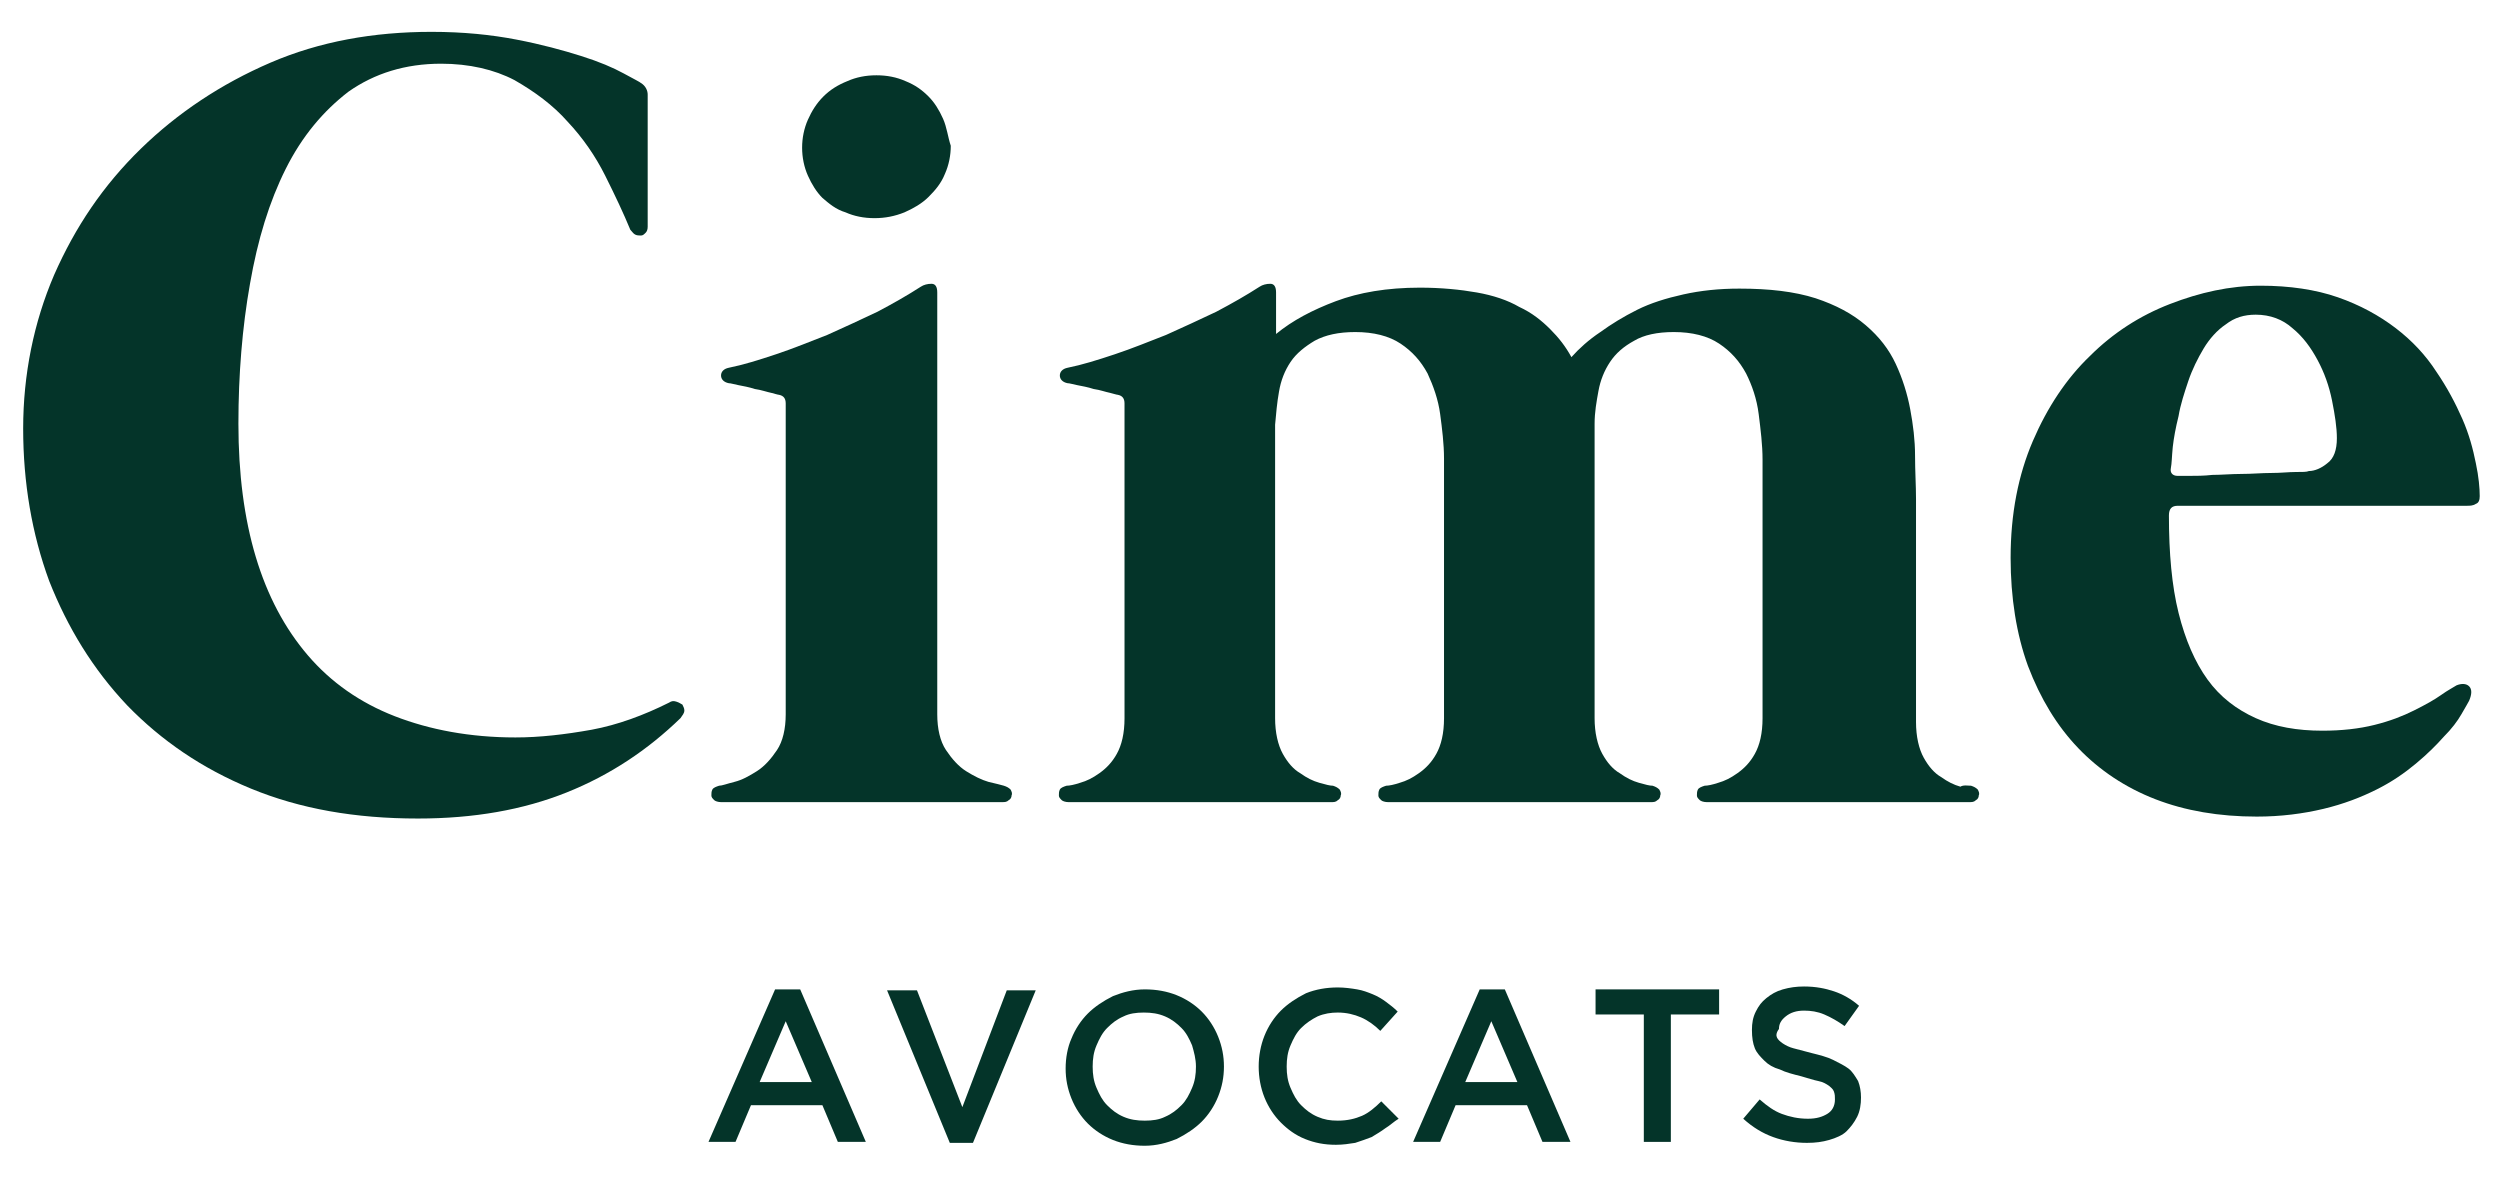 <?xml version="1.0" encoding="utf-8"?>
<!-- Generator: Adobe Illustrator 26.0.2, SVG Export Plug-In . SVG Version: 6.00 Build 0)  -->
<svg version="1.1" id="Calque_1" xmlns="http://www.w3.org/2000/svg" xmlns:xlink="http://www.w3.org/1999/xlink" x="0px" y="0px"
	 viewBox="0 0 259 122" style="enable-background:new 0 0 259 122;" xml:space="preserve">
<style type="text/css">
	.st0{fill:#043429;}
</style>
<g>
	<path class="st0" d="M2.4,44.4c0-5.6,1.1-11,3.2-15.9c2.2-5,5.1-9.3,9-13.1c3.8-3.7,8.3-6.7,13.4-8.9c5.1-2.2,10.7-3.2,16.7-3.2
		c3.3,0,6.2,0.3,8.8,0.8c2.6,0.5,4.8,1.1,6.7,1.7c1.9,0.6,3.3,1.2,4.4,1.8c1.1,0.6,1.7,0.9,1.8,1c0.5,0.3,0.7,0.8,0.7,1.2v13.7
		c0,0.3-0.1,0.5-0.2,0.6c-0.2,0.2-0.3,0.3-0.5,0.3c-0.2,0-0.4,0-0.6-0.1c-0.2-0.1-0.3-0.3-0.5-0.5c-0.7-1.7-1.6-3.6-2.6-5.6
		c-1-2-2.3-3.9-3.9-5.6c-1.5-1.7-3.4-3.1-5.5-4.3c-2.1-1.1-4.7-1.7-7.6-1.7c-3.7,0-6.9,1-9.6,2.9c-2.6,2-4.8,4.6-6.5,8
		c-1.7,3.4-2.9,7.3-3.7,11.9c-0.8,4.5-1.2,9.4-1.2,14.5c0,5.2,0.6,9.8,1.8,13.8c1.2,4,3,7.4,5.4,10.2c2.4,2.8,5.4,4.9,9,6.3
		c3.6,1.4,7.8,2.2,12.5,2.2c2.5,0,5.1-0.3,7.9-0.8c2.7-0.5,5.4-1.5,8-2.8c0.3-0.2,0.5-0.2,0.8-0.1c0.3,0.1,0.4,0.2,0.6,0.3
		c0.1,0.2,0.2,0.4,0.2,0.6c0,0.3-0.2,0.5-0.4,0.8c-3.4,3.3-7.3,5.9-11.8,7.7c-4.5,1.8-9.6,2.7-15.4,2.7c-6.5,0-12.2-1-17.3-3.1
		c-5.1-2.1-9.3-5-12.8-8.6C9.6,69.3,7,65,5.1,60.2C3.3,55.3,2.4,50,2.4,44.4z"/>
	<path class="st0" d="M97.1,74c0,1.5,0.3,2.8,0.9,3.7c0.6,0.9,1.3,1.7,2.1,2.2c0.8,0.5,1.6,0.9,2.3,1.1c0.8,0.2,1.3,0.3,1.6,0.4
		c0.3,0.1,0.5,0.2,0.7,0.4c0.1,0.2,0.2,0.4,0.1,0.6c0,0.2-0.1,0.4-0.3,0.5c-0.2,0.2-0.4,0.2-0.7,0.2H74.7c-0.3,0-0.6-0.1-0.7-0.2
		c-0.2-0.2-0.3-0.3-0.3-0.5c0-0.2,0-0.4,0.1-0.6c0.1-0.2,0.4-0.3,0.7-0.4c0.3,0,0.8-0.2,1.6-0.4c0.8-0.2,1.5-0.6,2.3-1.1
		c0.8-0.5,1.5-1.3,2.1-2.2c0.6-0.9,0.9-2.2,0.9-3.7V41.8c0-0.5-0.2-0.8-0.7-0.9c-0.1,0-0.4-0.1-0.8-0.2c-0.5-0.1-1-0.3-1.7-0.4
		c-0.6-0.2-1.2-0.3-1.7-0.4s-0.8-0.2-1-0.2c-0.5-0.1-0.8-0.4-0.8-0.8c0-0.4,0.3-0.7,0.8-0.8c1.5-0.3,3.1-0.8,4.9-1.4
		c1.8-0.6,3.5-1.3,5.3-2c1.8-0.8,3.5-1.6,5.2-2.4c1.7-0.9,3.1-1.7,4.5-2.6c0.3-0.2,0.7-0.3,1.1-0.3c0.4,0,0.6,0.3,0.6,0.9V74z
		 M97.7,12.3c-0.4-0.9-0.9-1.7-1.5-2.3c-0.7-0.7-1.4-1.2-2.4-1.6c-0.9-0.4-1.9-0.6-3-0.6c-1.1,0-2.1,0.2-3,0.6
		c-1,0.4-1.8,0.9-2.5,1.6c-0.7,0.7-1.2,1.5-1.6,2.4c-0.4,0.9-0.6,1.9-0.6,2.9c0,1,0.2,2,0.6,2.9c0.4,0.9,0.9,1.7,1.5,2.3
		c0.7,0.6,1.4,1.2,2.4,1.5c0.9,0.4,1.9,0.6,3,0.6c1.1,0,2.1-0.2,3.1-0.6c0.9-0.4,1.8-0.9,2.5-1.6c0.7-0.7,1.3-1.4,1.7-2.4
		c0.4-0.9,0.6-1.9,0.6-2.9C98.2,14.2,98.1,13.2,97.7,12.3z"/>
	<path class="st0" d="M204.2,81.4c0.3,0.1,0.5,0.2,0.7,0.4c0.1,0.2,0.2,0.4,0.1,0.6c0,0.2-0.1,0.4-0.3,0.5c-0.2,0.2-0.4,0.2-0.7,0.2
		h-27.2c-0.3,0-0.6-0.1-0.7-0.2c-0.2-0.2-0.3-0.3-0.3-0.5c0-0.2,0-0.4,0.1-0.6c0.1-0.2,0.4-0.3,0.7-0.4c0.3,0,0.8-0.1,1.4-0.3
		c0.7-0.2,1.3-0.5,2-1c0.7-0.5,1.3-1.1,1.8-2c0.5-0.9,0.8-2.1,0.8-3.7V47.6c0-1.5-0.2-3.1-0.4-4.7s-0.7-3-1.3-4.2
		c-0.7-1.3-1.6-2.3-2.8-3.1c-1.2-0.8-2.8-1.2-4.7-1.2c-1.7,0-3.1,0.3-4.1,0.9c-1.1,0.6-1.9,1.3-2.5,2.2c-0.6,0.9-1,1.9-1.2,3
		c-0.2,1.1-0.4,2.2-0.4,3.4v30.5c0,1.5,0.3,2.8,0.8,3.7c0.5,0.9,1.1,1.6,1.8,2c0.7,0.5,1.3,0.8,2,1c0.7,0.2,1.1,0.3,1.4,0.3
		c0.3,0.1,0.5,0.2,0.7,0.4c0.1,0.2,0.2,0.4,0.1,0.6c0,0.2-0.1,0.4-0.3,0.5c-0.2,0.2-0.4,0.2-0.7,0.2h-27.2c-0.3,0-0.6-0.1-0.7-0.2
		c-0.2-0.2-0.3-0.3-0.3-0.5c0-0.2,0-0.4,0.1-0.6c0.1-0.2,0.4-0.3,0.7-0.4c0.3,0,0.8-0.1,1.4-0.3c0.7-0.2,1.3-0.5,2-1
		c0.7-0.5,1.3-1.1,1.8-2c0.5-0.9,0.8-2.1,0.8-3.7V47.5c0-1.5-0.2-3.1-0.4-4.6c-0.2-1.5-0.7-2.9-1.3-4.2c-0.7-1.3-1.6-2.3-2.8-3.1
		c-1.2-0.8-2.8-1.2-4.7-1.2c-1.7,0-3.1,0.3-4.2,0.9c-1,0.6-1.9,1.3-2.5,2.2c-0.6,0.9-1,1.9-1.2,3.1c-0.2,1.1-0.3,2.3-0.4,3.4v30.4
		c0,1.5,0.3,2.8,0.8,3.7c0.5,0.9,1.1,1.6,1.8,2c0.7,0.5,1.3,0.8,2,1c0.7,0.2,1.1,0.3,1.4,0.3c0.3,0.1,0.5,0.2,0.7,0.4
		c0.1,0.2,0.2,0.4,0.1,0.6c0,0.2-0.1,0.4-0.3,0.5c-0.2,0.2-0.4,0.2-0.7,0.2h-27.2c-0.3,0-0.6-0.1-0.7-0.2c-0.2-0.2-0.3-0.3-0.3-0.5
		c0-0.2,0-0.4,0.1-0.6c0.1-0.2,0.4-0.3,0.7-0.4c0.3,0,0.8-0.1,1.4-0.3c0.7-0.2,1.3-0.5,2-1c0.7-0.5,1.3-1.1,1.8-2
		c0.5-0.9,0.8-2.1,0.8-3.7V41.8c0-0.5-0.2-0.8-0.7-0.9c-0.1,0-0.4-0.1-0.8-0.2c-0.5-0.1-1-0.3-1.7-0.4c-0.6-0.2-1.2-0.3-1.7-0.4
		c-0.5-0.1-0.8-0.2-1-0.2c-0.5-0.1-0.8-0.4-0.8-0.8c0-0.4,0.3-0.7,0.8-0.8c1.5-0.3,3.1-0.8,4.9-1.4c1.8-0.6,3.5-1.3,5.3-2
		c1.8-0.8,3.5-1.6,5.2-2.4c1.7-0.9,3.1-1.7,4.5-2.6c0.3-0.2,0.7-0.3,1.1-0.3c0.4,0,0.6,0.3,0.6,0.9v4.3c1.7-1.4,3.8-2.5,6.2-3.4
		c2.4-0.9,5.3-1.4,8.7-1.4c2.2,0,4.2,0.2,5.9,0.5c1.7,0.3,3.2,0.8,4.4,1.5c1.3,0.6,2.3,1.4,3.2,2.3c0.9,0.9,1.6,1.8,2.2,2.9
		c0.8-0.9,1.8-1.8,3-2.6c1.1-0.8,2.4-1.6,3.8-2.3c1.4-0.7,3-1.2,4.8-1.6c1.8-0.4,3.7-0.6,5.8-0.6c3.1,0,5.7,0.3,7.9,1
		c2.1,0.7,3.8,1.6,5.2,2.8c1.4,1.2,2.4,2.5,3.1,4c0.7,1.5,1.2,3.1,1.5,4.7c0.3,1.6,0.5,3.2,0.5,4.8c0,1.6,0.1,3.1,0.1,4.5v0.3v22.8
		c0,1.5,0.3,2.8,0.8,3.7c0.5,0.9,1.1,1.6,1.8,2c0.7,0.5,1.3,0.8,2,1C203.4,81.3,203.9,81.4,204.2,81.4z"/>
	<path class="st0" d="M225.6,52.4c-0.6,0-0.9,0.3-0.9,1c0,3.9,0.3,7.3,1,10.1c0.7,2.8,1.7,5.1,3,6.9c1.3,1.8,3,3.1,5,4
		c2,0.9,4.3,1.3,6.9,1.3c2,0,3.8-0.2,5.4-0.6c1.6-0.4,2.9-0.9,4.1-1.5c1.2-0.6,2.1-1.1,2.8-1.6c0.7-0.5,1.3-0.8,1.6-1
		c0.5-0.2,1-0.2,1.3,0.1c0.3,0.3,0.3,0.8,0,1.5c-0.1,0.2-0.4,0.7-0.8,1.4c-0.4,0.7-1,1.5-1.8,2.3c-0.8,0.9-1.7,1.8-2.9,2.8
		c-1.2,1-2.5,1.9-4.1,2.7s-3.4,1.5-5.5,2s-4.4,0.8-6.9,0.8c-3.9,0-7.4-0.6-10.5-1.8c-3.1-1.2-5.8-3-8-5.3c-2.2-2.3-3.9-5.1-5.2-8.5
		c-1.2-3.3-1.8-7.1-1.8-11.2c0-4.6,0.8-8.6,2.3-12.1c1.5-3.5,3.5-6.5,5.9-8.8c2.4-2.4,5.2-4.2,8.3-5.4c3.1-1.2,6.2-1.9,9.4-1.9
		c3,0,5.7,0.4,8,1.2c2.3,0.8,4.3,1.9,6,3.2c1.7,1.3,3.1,2.8,4.2,4.5c1.1,1.6,2,3.3,2.7,4.9c0.7,1.6,1.1,3.1,1.4,4.6
		c0.3,1.4,0.4,2.6,0.4,3.4c0,0.4-0.1,0.7-0.4,0.8c-0.3,0.2-0.6,0.2-1,0.2H225.6z M224.9,48.5c-0.1,0.5,0.2,0.8,0.7,0.8
		c0.1,0,0.5,0,1.2,0c0.7,0,1.5,0,2.4-0.1c0.9,0,2-0.1,3-0.1c1.1,0,2.1-0.1,3.1-0.1c1,0,1.8-0.1,2.5-0.1c0.7,0,1.2,0,1.4-0.1
		c0.6,0,1.3-0.3,1.9-0.8c0.7-0.5,1-1.4,1-2.6c0-1.1-0.2-2.4-0.5-3.9c-0.3-1.5-0.8-2.9-1.5-4.2c-0.7-1.3-1.5-2.4-2.6-3.3
		c-1-0.9-2.3-1.4-3.8-1.4c-1.2,0-2.2,0.3-3.1,1c-0.9,0.6-1.7,1.5-2.3,2.5c-0.6,1-1.2,2.2-1.6,3.4c-0.4,1.2-0.8,2.4-1,3.6
		c-0.3,1.2-0.5,2.3-0.6,3.2C225,47.3,225,48,224.9,48.5z"/>
</g>
<g>
	<path class="st0" d="M89.7,118.3h-2.9l-1.6-3.8h-7.4l-1.6,3.8h-2.8l6.9-15.8h2.6L89.7,118.3z M81.4,105.8l-2.7,6.3h5.4L81.4,105.8z
		"/>
	<path class="st0" d="M104.3,102.6h3l-6.5,15.8h-2.4l-6.5-15.8h3.1l4.7,12.1L104.3,102.6z"/>
	<path class="st0" d="M126.2,113.6c-0.4,1-1,1.9-1.7,2.6c-0.7,0.7-1.6,1.3-2.6,1.8c-1,0.4-2.1,0.7-3.3,0.7c-1.2,0-2.3-0.2-3.3-0.6
		c-1-0.4-1.9-1-2.6-1.7c-0.7-0.7-1.3-1.6-1.7-2.6s-0.6-2-0.6-3.1s0.2-2.2,0.6-3.1c0.4-1,1-1.9,1.7-2.6c0.7-0.7,1.6-1.3,2.6-1.8
		c1-0.4,2.1-0.7,3.3-0.7c1.2,0,2.3,0.2,3.3,0.6c1,0.4,1.9,1,2.6,1.7c0.7,0.7,1.3,1.6,1.7,2.6c0.4,1,0.6,2,0.6,3.1
		S126.6,112.6,126.2,113.6z M123.5,108.3c-0.3-0.7-0.6-1.3-1.1-1.8c-0.5-0.5-1-0.9-1.7-1.2c-0.7-0.3-1.4-0.4-2.2-0.4
		s-1.5,0.1-2.1,0.4c-0.7,0.3-1.2,0.7-1.7,1.2c-0.5,0.5-0.8,1.1-1.1,1.8c-0.3,0.7-0.4,1.4-0.4,2.2s0.1,1.5,0.4,2.2
		c0.3,0.7,0.6,1.3,1.1,1.8c0.5,0.5,1,0.9,1.7,1.2c0.7,0.3,1.4,0.4,2.2,0.4s1.5-0.1,2.1-0.4c0.7-0.3,1.2-0.7,1.7-1.2
		c0.5-0.5,0.8-1.1,1.1-1.8c0.3-0.7,0.4-1.4,0.4-2.2S123.7,109,123.5,108.3z"/>
	<path class="st0" d="M143.5,116.9c-0.4,0.3-0.9,0.6-1.4,0.9c-0.5,0.2-1.1,0.4-1.7,0.6c-0.6,0.1-1.3,0.2-2,0.2
		c-1.2,0-2.2-0.2-3.2-0.6c-1-0.4-1.8-1-2.5-1.7c-0.7-0.7-1.3-1.6-1.7-2.6s-0.6-2.1-0.6-3.2c0-1.1,0.2-2.2,0.6-3.2
		c0.4-1,1-1.9,1.7-2.6c0.7-0.7,1.6-1.3,2.6-1.8c1-0.4,2.1-0.6,3.3-0.6c0.7,0,1.4,0.1,2,0.2c0.6,0.1,1.1,0.3,1.6,0.5
		c0.5,0.2,1,0.5,1.4,0.8c0.4,0.3,0.8,0.6,1.2,1l-1.8,2c-0.6-0.6-1.3-1.1-2-1.4s-1.5-0.5-2.4-0.5c-0.7,0-1.4,0.1-2.1,0.4
		c-0.6,0.3-1.2,0.7-1.7,1.2c-0.5,0.5-0.8,1.1-1.1,1.8c-0.3,0.7-0.4,1.4-0.4,2.2c0,0.8,0.1,1.5,0.4,2.2c0.3,0.7,0.6,1.3,1.1,1.8
		c0.5,0.5,1,0.9,1.7,1.2s1.3,0.4,2.1,0.4c1,0,1.8-0.2,2.5-0.5s1.4-0.9,2-1.5l1.8,1.8C144.4,116.2,144,116.6,143.5,116.9z"/>
	<path class="st0" d="M162.7,118.3h-2.9l-1.6-3.8h-7.4l-1.6,3.8h-2.8l6.9-15.8h2.6L162.7,118.3z M154.5,105.8l-2.7,6.3h5.4
		L154.5,105.8z"/>
	<path class="st0" d="M173.1,118.3h-2.8v-13.2h-5v-2.6h12.8v2.6h-5V118.3z"/>
	<path class="st0" d="M184.1,107.5c0.1,0.2,0.3,0.4,0.6,0.6c0.3,0.2,0.7,0.4,1.1,0.5s1.1,0.3,1.9,0.5c0.8,0.2,1.6,0.4,2.2,0.7
		c0.6,0.3,1.2,0.6,1.6,0.9s0.7,0.8,1,1.3c0.2,0.5,0.3,1.1,0.3,1.7c0,0.7-0.1,1.4-0.4,2c-0.3,0.6-0.7,1.1-1.1,1.5s-1.1,0.7-1.8,0.9
		c-0.7,0.2-1.4,0.3-2.3,0.3c-1.2,0-2.4-0.2-3.5-0.6c-1.1-0.4-2.1-1-3.1-1.9l1.7-2c0.8,0.7,1.5,1.2,2.3,1.5s1.7,0.5,2.7,0.5
		c0.9,0,1.5-0.2,2-0.5s0.8-0.8,0.8-1.5c0-0.3,0-0.5-0.1-0.8s-0.3-0.4-0.5-0.6c-0.3-0.2-0.6-0.4-1.1-0.5s-1.1-0.3-1.8-0.5
		c-0.8-0.2-1.6-0.4-2.2-0.7c-0.7-0.2-1.2-0.5-1.6-0.9c-0.4-0.4-0.8-0.8-1-1.3c-0.2-0.5-0.3-1.1-0.3-1.9c0-0.7,0.1-1.3,0.4-1.9
		c0.3-0.6,0.6-1,1.1-1.4c0.5-0.4,1-0.7,1.7-0.9c0.7-0.2,1.4-0.3,2.2-0.3c1.2,0,2.2,0.2,3.1,0.5c0.9,0.3,1.8,0.8,2.6,1.5l-1.5,2.1
		c-0.7-0.5-1.4-0.9-2.1-1.2c-0.7-0.3-1.4-0.4-2.1-0.4c-0.8,0-1.4,0.2-1.9,0.6s-0.7,0.8-0.7,1.3C184,107,184,107.3,184.1,107.5z"/>
</g>
</svg>
